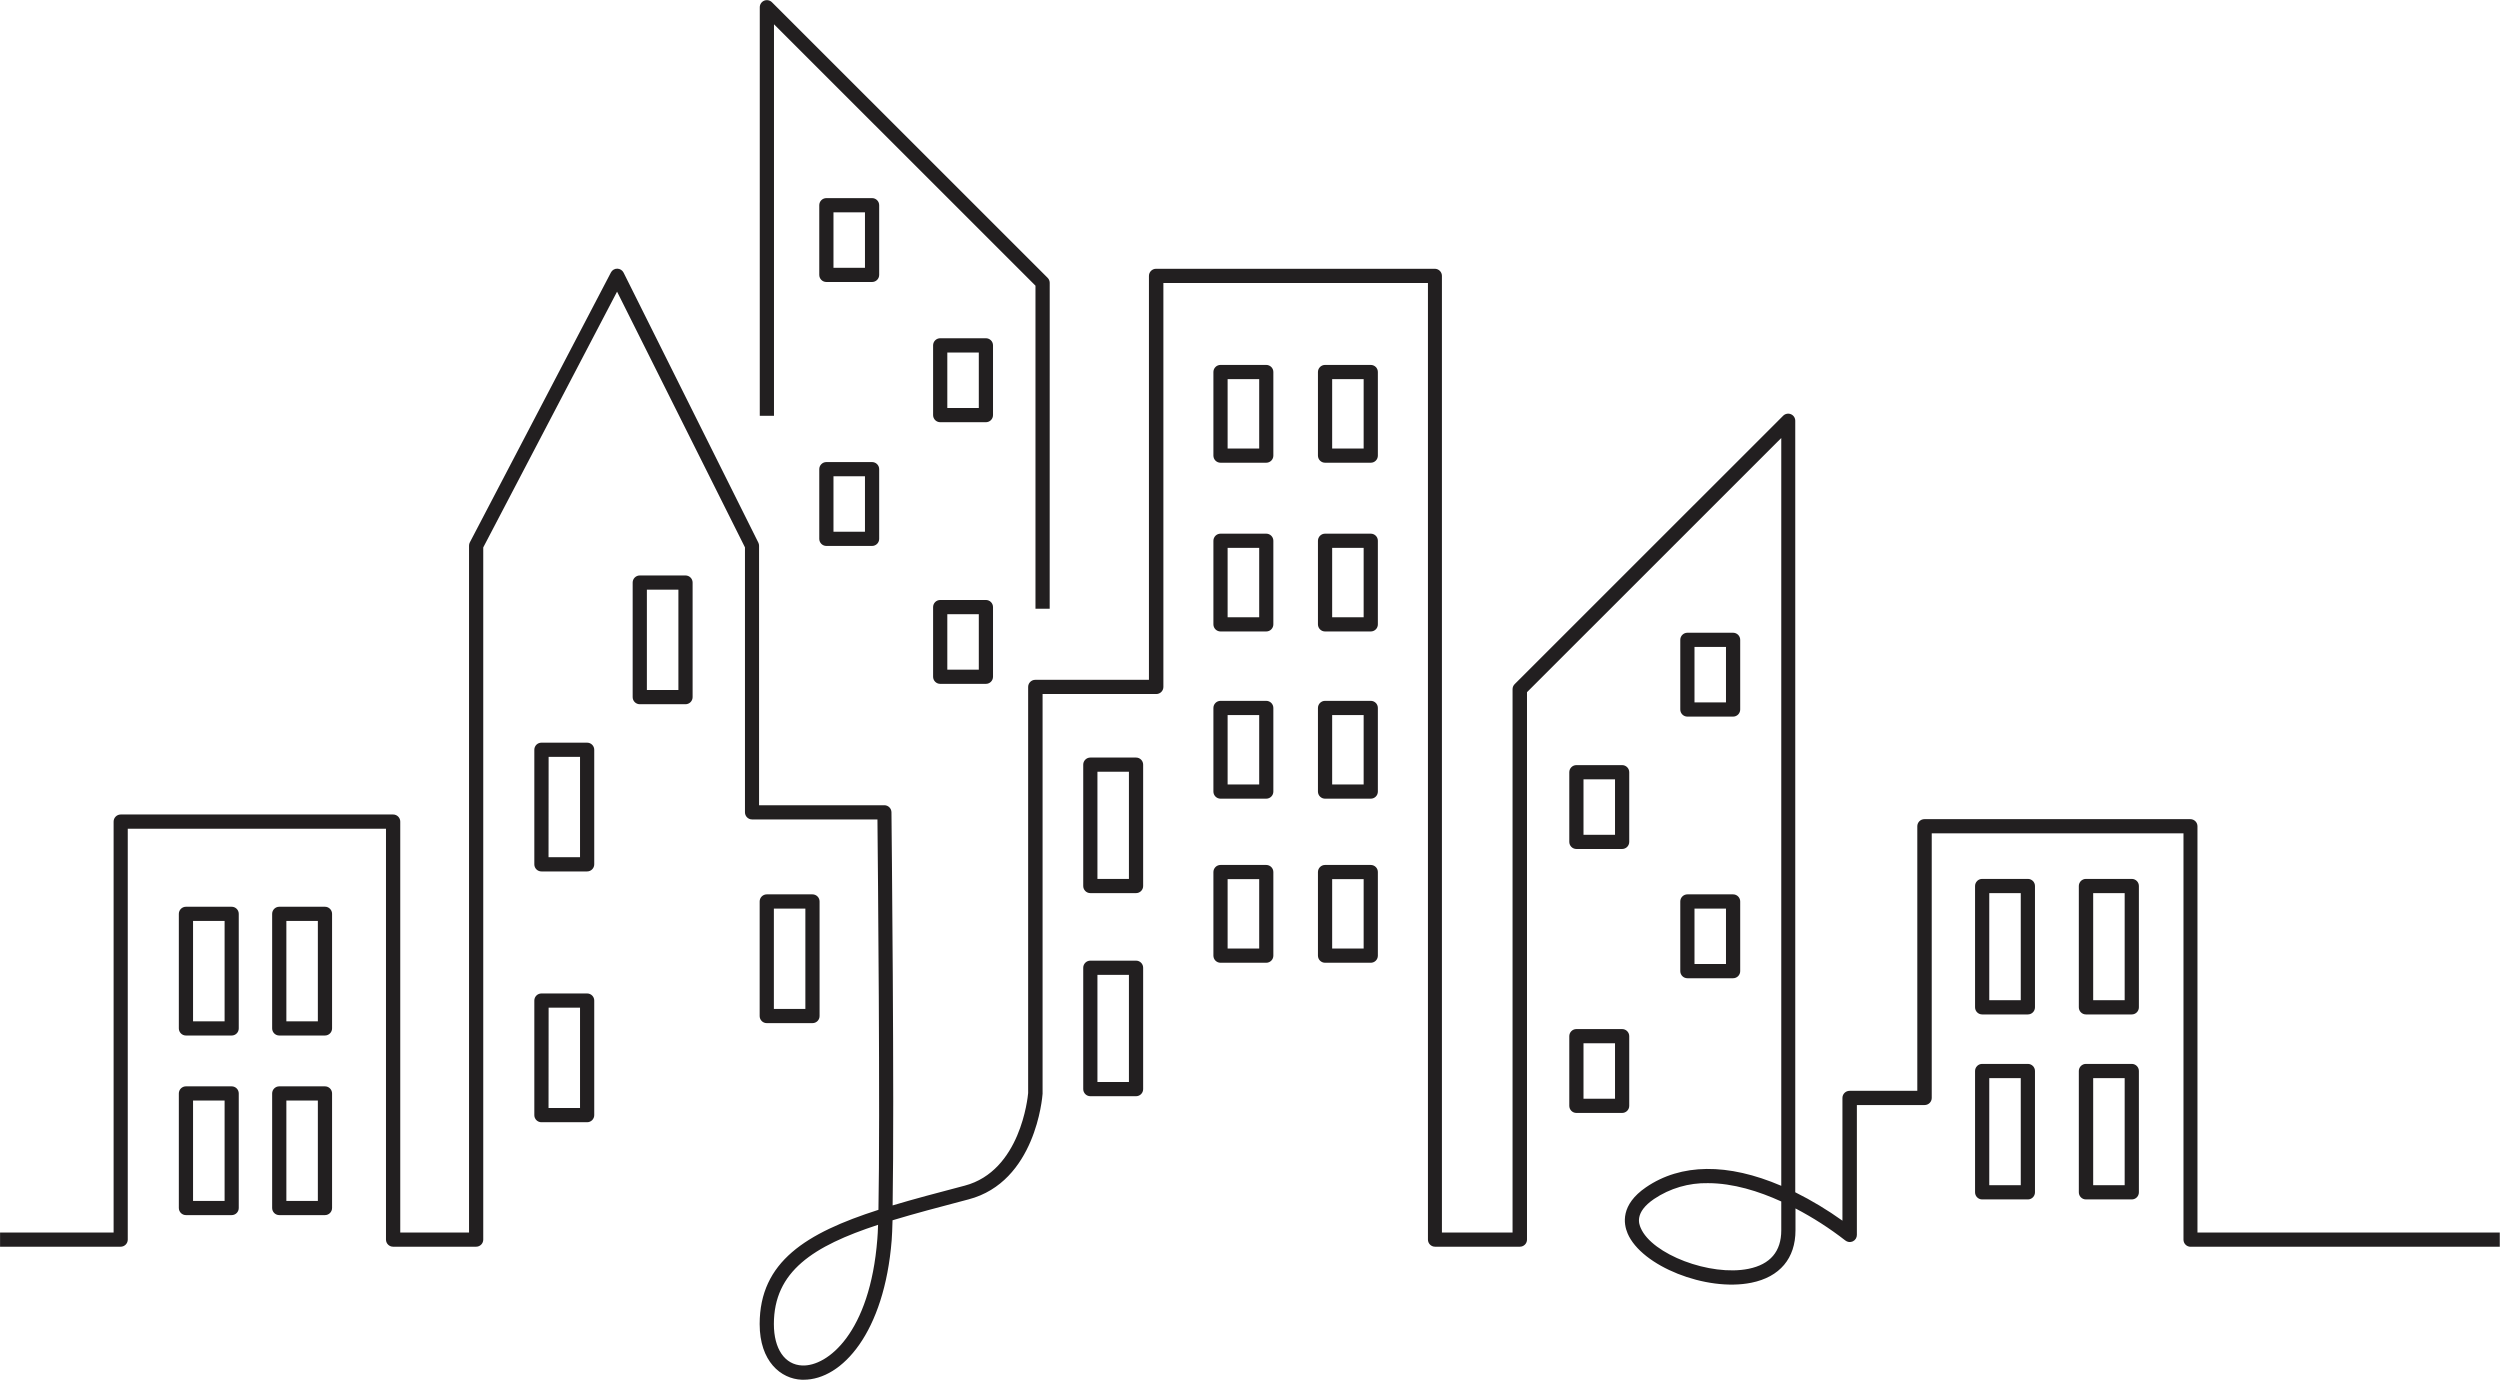 <?xml version="1.0" encoding="UTF-8"?> <svg xmlns="http://www.w3.org/2000/svg" width="819" height="452" viewBox="0 0 819 452" fill="none"><path d="M263.27 452H262.674C255.802 451.73 248.865 445.996 248.865 433.775C248.865 413.298 264.164 403.925 287.777 396.339C288.373 365.809 287.6 283.313 287.451 268.449H246.379C245.761 268.449 245.169 268.203 244.733 267.767C244.296 267.331 244.051 266.739 244.051 266.122V179.316L202.15 95.545L158.312 179.335V406.094C158.312 406.711 158.067 407.303 157.63 407.739C157.194 408.175 156.601 408.421 155.984 408.421H128.776C128.159 408.421 127.567 408.175 127.13 407.739C126.694 407.303 126.448 406.711 126.448 406.094V271.483H41.855V406.094C41.855 406.711 41.609 407.303 41.173 407.739C40.736 408.175 40.144 408.421 39.527 408.421H0.019V403.767H37.218V269.156C37.218 268.539 37.463 267.947 37.899 267.511C38.336 267.074 38.928 266.829 39.545 266.829H128.795C129.412 266.829 130.004 267.074 130.441 267.511C130.877 267.947 131.123 268.539 131.123 269.156V403.767H153.656V178.767C153.653 178.391 153.742 178.02 153.917 177.687L200.139 89.263C200.334 88.88 200.633 88.56 201.002 88.34C201.371 88.119 201.795 88.007 202.224 88.015C202.653 88.023 203.071 88.147 203.434 88.375C203.797 88.603 204.09 88.926 204.282 89.309L248.418 177.734C248.584 178.056 248.67 178.414 248.669 178.777V263.795H289.714C290.328 263.795 290.917 264.037 291.353 264.47C291.789 264.902 292.037 265.489 292.042 266.103C292.088 270.478 293.02 360.42 292.424 394.896C299.426 392.793 307.061 390.782 315.162 388.651L316.019 388.427C334.297 383.615 336.69 359.573 336.82 358.084V225.037C336.82 224.419 337.065 223.828 337.502 223.391C337.939 222.955 338.531 222.71 339.148 222.71H376.393V90.38C376.393 89.762 376.639 89.171 377.075 88.734C377.512 88.298 378.104 88.053 378.721 88.053H470.047C470.665 88.053 471.257 88.298 471.693 88.734C472.13 89.171 472.375 89.762 472.375 90.38V403.767H495.514V225.763C495.515 225.458 495.577 225.156 495.695 224.875C495.813 224.594 495.986 224.339 496.203 224.124L584.158 136.202C584.482 135.875 584.896 135.652 585.347 135.561C585.798 135.469 586.266 135.515 586.691 135.69C587.117 135.866 587.48 136.164 587.736 136.547C587.991 136.93 588.126 137.38 588.125 137.84V390.587C593.515 393.276 598.683 396.388 603.582 399.894V359.684C603.582 359.067 603.827 358.475 604.263 358.039C604.7 357.603 605.292 357.357 605.909 357.357H628.108V270.683C628.108 270.065 628.353 269.473 628.789 269.037C629.226 268.601 629.818 268.356 630.436 268.356H717.562C718.179 268.356 718.772 268.601 719.208 269.037C719.645 269.473 719.89 270.065 719.89 270.683V403.785H818.926V408.439H717.636C717.33 408.44 717.027 408.381 716.744 408.264C716.461 408.148 716.204 407.977 715.988 407.76C715.771 407.544 715.6 407.287 715.483 407.004C715.367 406.721 715.307 406.418 715.309 406.112V273.009H632.838V359.684C632.838 360.302 632.593 360.894 632.156 361.33C631.719 361.766 631.127 362.011 630.51 362.011H608.312V404.567C608.312 405.008 608.186 405.44 607.95 405.813C607.714 406.186 607.377 406.484 606.977 406.672C606.578 406.861 606.134 406.931 605.695 406.877C605.257 406.822 604.844 406.644 604.503 406.363C599.394 402.389 593.937 398.881 588.199 395.883V403.05C588.199 412.227 583.069 418.333 573.748 420.223C558.961 423.229 537.741 414.768 533.206 404.074C531.856 400.89 530.841 394.701 539.221 388.958C550.674 381.111 565.992 380.944 583.543 388.474V143.49L500.244 226.759V406.094C500.244 406.711 499.999 407.303 499.562 407.739C499.126 408.175 498.534 408.421 497.916 408.421H470.122C469.504 408.421 468.912 408.175 468.476 407.739C468.039 407.303 467.794 406.711 467.794 406.094V92.707H381.124V225.037C381.124 225.654 380.878 226.246 380.442 226.682C380.005 227.118 379.413 227.364 378.796 227.364H341.55V358.326C341.466 359.508 339.241 387.18 317.276 392.923L316.428 393.146C307.676 395.445 299.668 397.567 292.396 399.764C292.321 402.612 292.228 404.828 292.116 406.28C289.723 436.465 275.914 452 263.27 452ZM287.656 401.244C266.398 408.216 253.521 416.481 253.521 433.766C253.521 441.91 257.096 447.113 262.832 447.337C271.082 447.663 285.021 436.698 287.414 405.907C287.516 404.809 287.591 403.236 287.656 401.244ZM559.548 387.599C553.257 387.469 547.078 389.282 541.856 392.793C535.339 397.242 536.968 401.021 537.489 402.259C541.167 410.934 560.321 418.203 572.826 415.662C579.94 414.219 583.543 409.975 583.543 403.05V393.602C576.243 390.27 567.798 387.599 559.502 387.599H559.548Z" fill="#221F20"></path><path d="M106.457 339.235H91.484C90.867 339.235 90.275 338.99 89.838 338.553C89.402 338.117 89.156 337.525 89.156 336.908V299.379C89.156 298.761 89.402 298.17 89.838 297.733C90.275 297.297 90.867 297.052 91.484 297.052H106.457C107.074 297.052 107.666 297.297 108.103 297.733C108.539 298.17 108.785 298.761 108.785 299.379V336.908C108.785 337.525 108.539 338.117 108.103 338.553C107.666 338.99 107.074 339.235 106.457 339.235ZM93.812 334.581H104.129V301.706H93.812V334.581Z" fill="#221F20"></path><path d="M224.572 230.705H209.59C208.972 230.705 208.38 230.46 207.944 230.024C207.507 229.587 207.262 228.995 207.262 228.378V190.849C207.262 190.232 207.507 189.64 207.944 189.203C208.38 188.767 208.972 188.522 209.59 188.522H224.572C225.189 188.522 225.781 188.767 226.218 189.203C226.654 189.64 226.899 190.232 226.899 190.849V228.378C226.899 228.995 226.654 229.587 226.218 230.024C225.781 230.46 225.189 230.705 224.572 230.705ZM211.917 226.051H222.244V193.185H211.917V226.051Z" fill="#221F20"></path><path d="M192.345 285.482H177.372C177.066 285.483 176.763 285.424 176.48 285.307C176.197 285.191 175.94 285.019 175.724 284.803C175.507 284.587 175.336 284.33 175.219 284.047C175.103 283.764 175.043 283.461 175.044 283.155V245.626C175.043 245.32 175.103 245.017 175.219 244.734C175.336 244.451 175.507 244.194 175.724 243.978C175.94 243.761 176.197 243.59 176.48 243.473C176.763 243.357 177.066 243.297 177.372 243.299H192.345C192.962 243.299 193.554 243.544 193.991 243.98C194.428 244.417 194.673 245.008 194.673 245.626V283.155C194.673 283.772 194.428 284.364 193.991 284.8C193.554 285.237 192.962 285.482 192.345 285.482ZM179.7 280.828H190.017V247.953H179.728L179.7 280.828Z" fill="#221F20"></path><path d="M266.165 335.177H251.193C250.887 335.178 250.584 335.119 250.301 335.002C250.018 334.886 249.76 334.714 249.544 334.498C249.328 334.282 249.156 334.025 249.04 333.742C248.923 333.459 248.864 333.156 248.865 332.85V295.32C248.865 294.703 249.11 294.111 249.547 293.675C249.983 293.239 250.575 292.993 251.193 292.993H266.165C266.783 292.993 267.375 293.239 267.812 293.675C268.248 294.111 268.493 294.703 268.493 295.32V332.85C268.495 333.156 268.435 333.459 268.319 333.742C268.202 334.025 268.031 334.282 267.814 334.498C267.598 334.714 267.341 334.886 267.058 335.002C266.775 335.119 266.472 335.178 266.165 335.177ZM253.521 330.523H263.838V297.647H253.521V330.523Z" fill="#221F20"></path><path d="M567.761 234.763H552.788C552.171 234.763 551.578 234.518 551.142 234.082C550.705 233.645 550.46 233.054 550.46 232.436V209.613C550.46 208.996 550.705 208.404 551.142 207.968C551.578 207.532 552.171 207.286 552.788 207.286H567.761C568.378 207.286 568.97 207.532 569.407 207.968C569.843 208.404 570.089 208.996 570.089 209.613V232.436C570.089 233.054 569.843 233.645 569.407 234.082C568.97 234.518 568.378 234.763 567.761 234.763ZM555.116 230.109H565.433V211.94H555.116V230.109Z" fill="#221F20"></path><path d="M531.409 278.129H516.427C515.81 278.129 515.218 277.884 514.781 277.447C514.345 277.011 514.099 276.419 514.099 275.802V252.979C514.099 252.362 514.345 251.77 514.781 251.334C515.218 250.897 515.81 250.652 516.427 250.652H531.409C532.026 250.652 532.619 250.897 533.055 251.334C533.492 251.77 533.737 252.362 533.737 252.979V275.802C533.737 276.419 533.492 277.011 533.055 277.447C532.619 277.884 532.026 278.129 531.409 278.129ZM518.755 273.475H529.081V255.306H518.755V273.475Z" fill="#221F20"></path><path d="M567.761 320.47H552.788C552.171 320.47 551.578 320.225 551.142 319.789C550.705 319.352 550.46 318.76 550.46 318.143V295.32C550.46 294.703 550.705 294.111 551.142 293.675C551.578 293.239 552.171 292.993 552.788 292.993H567.761C568.378 292.993 568.97 293.239 569.407 293.675C569.843 294.111 570.089 294.703 570.089 295.32V318.143C570.089 318.76 569.843 319.352 569.407 319.789C568.97 320.225 568.378 320.47 567.761 320.47ZM555.116 315.816H565.433V297.647H555.116V315.816Z" fill="#221F20"></path><path d="M531.409 364.599H516.427C515.81 364.599 515.218 364.354 514.781 363.917C514.345 363.481 514.099 362.889 514.099 362.272V339.449C514.099 338.832 514.345 338.24 514.781 337.804C515.218 337.367 515.81 337.122 516.427 337.122H531.409C532.026 337.122 532.619 337.367 533.055 337.804C533.492 338.24 533.737 338.832 533.737 339.449V362.272C533.737 362.889 533.492 363.481 533.055 363.917C532.619 364.354 532.026 364.599 531.409 364.599ZM518.755 359.945H529.081V341.776H518.755V359.945Z" fill="#221F20"></path><path d="M322.983 138.315H308.011C307.393 138.315 306.801 138.07 306.365 137.634C305.928 137.197 305.683 136.605 305.683 135.988V113.137C305.683 112.52 305.928 111.928 306.365 111.492C306.801 111.055 307.393 110.81 308.011 110.81H322.983C323.601 110.81 324.193 111.055 324.629 111.492C325.066 111.928 325.311 112.52 325.311 113.137V135.96C325.315 136.268 325.257 136.574 325.142 136.859C325.027 137.145 324.856 137.405 324.639 137.624C324.423 137.843 324.165 138.017 323.881 138.135C323.596 138.254 323.291 138.315 322.983 138.315ZM310.339 133.661H320.656V115.492H310.339V133.661Z" fill="#221F20"></path><path d="M285.691 92.381H270.719C270.101 92.381 269.509 92.136 269.073 91.699C268.636 91.263 268.391 90.671 268.391 90.054V67.231C268.39 66.925 268.449 66.622 268.566 66.339C268.682 66.056 268.854 65.799 269.07 65.583C269.286 65.366 269.543 65.195 269.826 65.079C270.109 64.962 270.413 64.903 270.719 64.904H285.691C285.997 64.903 286.301 64.962 286.584 65.079C286.867 65.195 287.124 65.366 287.34 65.583C287.557 65.799 287.728 66.056 287.845 66.339C287.961 66.622 288.02 66.925 288.019 67.231V90.054C288.019 90.671 287.774 91.263 287.337 91.699C286.901 92.136 286.309 92.381 285.691 92.381ZM273.047 87.727H283.364V69.558H273.047V87.727Z" fill="#221F20"></path><path d="M322.983 224.031H308.011C307.393 224.031 306.801 223.786 306.365 223.35C305.928 222.913 305.683 222.322 305.683 221.704V198.881C305.683 198.264 305.928 197.672 306.365 197.236C306.801 196.8 307.393 196.555 308.011 196.555H322.983C323.601 196.555 324.193 196.8 324.629 197.236C325.066 197.672 325.311 198.264 325.311 198.881V221.704C325.311 222.322 325.066 222.913 324.629 223.35C324.193 223.786 323.601 224.031 322.983 224.031ZM310.339 219.377H320.656V201.208H310.339V219.377Z" fill="#221F20"></path><path d="M285.691 178.851H270.719C270.101 178.851 269.509 178.606 269.073 178.169C268.636 177.733 268.391 177.141 268.391 176.524V153.701C268.391 153.084 268.636 152.492 269.073 152.056C269.509 151.619 270.101 151.374 270.719 151.374H285.691C286.309 151.374 286.901 151.619 287.337 152.056C287.774 152.492 288.019 153.084 288.019 153.701V176.524C288.019 177.141 287.774 177.733 287.337 178.169C286.901 178.606 286.309 178.851 285.691 178.851ZM273.047 174.197H283.364V156.028H273.047V174.197Z" fill="#221F20"></path><path d="M192.345 367.643H177.372C177.066 367.644 176.763 367.585 176.48 367.468C176.197 367.352 175.94 367.18 175.724 366.964C175.507 366.748 175.336 366.491 175.219 366.208C175.103 365.925 175.043 365.622 175.044 365.316V327.786C175.043 327.48 175.103 327.177 175.219 326.894C175.336 326.612 175.507 326.354 175.724 326.138C175.94 325.922 176.197 325.751 176.48 325.634C176.763 325.518 177.066 325.458 177.372 325.459H192.345C192.651 325.458 192.954 325.518 193.237 325.634C193.52 325.751 193.777 325.922 193.994 326.138C194.21 326.354 194.382 326.612 194.498 326.894C194.615 327.177 194.674 327.48 194.673 327.786V365.316C194.673 365.933 194.428 366.525 193.991 366.961C193.554 367.398 192.962 367.643 192.345 367.643ZM179.7 362.989H190.017V330.113H179.728L179.7 362.989Z" fill="#221F20"></path><path d="M449.059 151.588H434.087C433.469 151.588 432.877 151.343 432.441 150.907C432.004 150.47 431.759 149.878 431.759 149.261V121.877C431.758 121.571 431.817 121.268 431.934 120.985C432.05 120.703 432.221 120.446 432.438 120.229C432.654 120.013 432.911 119.842 433.194 119.725C433.477 119.609 433.781 119.549 434.087 119.55H449.059C449.365 119.549 449.669 119.609 449.952 119.725C450.235 119.842 450.492 120.013 450.708 120.229C450.924 120.446 451.096 120.703 451.212 120.985C451.329 121.268 451.388 121.571 451.387 121.877V149.261C451.388 149.567 451.329 149.87 451.212 150.153C451.096 150.436 450.924 150.693 450.708 150.909C450.492 151.126 450.235 151.297 449.952 151.414C449.669 151.53 449.365 151.589 449.059 151.588ZM436.414 146.934H446.731V124.204H436.414V146.934Z" fill="#221F20"></path><path d="M414.821 151.588H399.839C399.222 151.588 398.63 151.343 398.193 150.907C397.757 150.47 397.512 149.878 397.512 149.261V121.877C397.51 121.571 397.57 121.268 397.686 120.985C397.803 120.703 397.974 120.446 398.191 120.229C398.407 120.013 398.664 119.842 398.947 119.725C399.23 119.609 399.533 119.549 399.839 119.55H414.821C415.127 119.549 415.431 119.609 415.714 119.725C415.997 119.842 416.254 120.013 416.47 120.229C416.687 120.446 416.858 120.703 416.975 120.985C417.091 121.268 417.15 121.571 417.149 121.877V149.261C417.149 149.878 416.904 150.47 416.467 150.907C416.031 151.343 415.439 151.588 414.821 151.588ZM402.167 146.934H412.512V124.204H402.167V146.934Z" fill="#221F20"></path><path d="M449.059 206.868H434.087C433.469 206.868 432.877 206.623 432.441 206.186C432.004 205.75 431.759 205.158 431.759 204.541V177.157C431.759 176.54 432.004 175.948 432.441 175.511C432.877 175.075 433.469 174.83 434.087 174.83H449.059C449.365 174.829 449.669 174.888 449.952 175.005C450.235 175.121 450.492 175.292 450.708 175.509C450.925 175.725 451.096 175.982 451.212 176.265C451.329 176.548 451.388 176.851 451.387 177.157V204.541C451.388 204.847 451.329 205.15 451.212 205.433C451.096 205.716 450.925 205.973 450.708 206.189C450.492 206.405 450.235 206.577 449.952 206.693C449.669 206.81 449.365 206.869 449.059 206.868ZM436.414 202.214H446.731V179.484H436.414V202.214Z" fill="#221F20"></path><path d="M414.821 206.868H399.839C399.222 206.868 398.63 206.623 398.193 206.186C397.757 205.75 397.512 205.158 397.512 204.541V177.157C397.512 176.54 397.757 175.948 398.193 175.511C398.63 175.075 399.222 174.83 399.839 174.83H414.821C415.439 174.83 416.031 175.075 416.467 175.511C416.904 175.948 417.149 176.54 417.149 177.157V204.541C417.149 205.158 416.904 205.75 416.467 206.186C416.031 206.623 415.439 206.868 414.821 206.868ZM402.167 202.214H412.512V179.484H402.167V202.214Z" fill="#221F20"></path><path d="M449.059 261.645H434.087C433.469 261.645 432.877 261.399 432.441 260.963C432.004 260.527 431.759 259.935 431.759 259.318V231.925C431.759 231.307 432.004 230.715 432.441 230.279C432.877 229.843 433.469 229.598 434.087 229.598H449.059C449.365 229.596 449.669 229.656 449.952 229.772C450.235 229.889 450.492 230.06 450.708 230.276C450.925 230.493 451.096 230.75 451.212 231.033C451.329 231.315 451.388 231.619 451.387 231.925V259.318C451.388 259.624 451.329 259.927 451.212 260.21C451.096 260.492 450.925 260.749 450.708 260.966C450.492 261.182 450.235 261.353 449.952 261.47C449.669 261.587 449.365 261.646 449.059 261.645ZM436.414 256.991H446.731V234.251H436.414V256.991Z" fill="#221F20"></path><path d="M414.821 261.645H399.839C399.222 261.645 398.63 261.399 398.193 260.963C397.757 260.527 397.512 259.935 397.512 259.318V231.925C397.512 231.307 397.757 230.715 398.193 230.279C398.63 229.843 399.222 229.598 399.839 229.598H414.821C415.439 229.598 416.031 229.843 416.467 230.279C416.904 230.715 417.149 231.307 417.149 231.925V259.318C417.149 259.935 416.904 260.527 416.467 260.963C416.031 261.399 415.439 261.645 414.821 261.645ZM402.167 256.991H412.512V234.251H402.167V256.991Z" fill="#221F20"></path><path d="M449.059 315.398H434.087C433.469 315.398 432.877 315.152 432.441 314.716C432.004 314.28 431.759 313.688 431.759 313.071V285.687C431.759 285.07 432.004 284.478 432.441 284.041C432.877 283.605 433.469 283.36 434.087 283.36H449.059C449.365 283.359 449.669 283.418 449.952 283.534C450.235 283.651 450.492 283.822 450.708 284.039C450.925 284.255 451.096 284.512 451.212 284.795C451.329 285.078 451.388 285.381 451.387 285.687V313.071C451.388 313.377 451.329 313.68 451.212 313.963C451.096 314.245 450.925 314.502 450.708 314.719C450.492 314.935 450.235 315.106 449.952 315.223C449.669 315.339 449.365 315.399 449.059 315.398ZM436.414 310.744H446.731V288.014H436.414V310.744Z" fill="#221F20"></path><path d="M414.821 315.398H399.839C399.222 315.398 398.63 315.152 398.193 314.716C397.757 314.28 397.512 313.688 397.512 313.071V285.687C397.512 285.07 397.757 284.478 398.193 284.041C398.63 283.605 399.222 283.36 399.839 283.36H414.821C415.439 283.36 416.031 283.605 416.467 284.041C416.904 284.478 417.149 285.07 417.149 285.687V313.071C417.149 313.688 416.904 314.28 416.467 314.716C416.031 315.152 415.439 315.398 414.821 315.398ZM402.167 310.744H412.512V288.014H402.167V310.744Z" fill="#221F20"></path><path d="M372.166 292.584H357.193C356.576 292.584 355.984 292.339 355.547 291.902C355.111 291.466 354.866 290.874 354.866 290.257V250.503C354.866 249.886 355.111 249.294 355.547 248.858C355.984 248.421 356.576 248.176 357.193 248.176H372.166C372.472 248.175 372.775 248.234 373.058 248.351C373.341 248.467 373.598 248.639 373.815 248.855C374.031 249.071 374.203 249.328 374.319 249.611C374.436 249.894 374.495 250.197 374.494 250.503V290.257C374.495 290.563 374.436 290.866 374.319 291.149C374.203 291.432 374.031 291.689 373.815 291.905C373.598 292.121 373.341 292.293 373.058 292.409C372.775 292.526 372.472 292.585 372.166 292.584ZM359.521 287.93H369.838V252.83H359.521V287.93Z" fill="#221F20"></path><path d="M372.166 359.117H357.193C356.576 359.117 355.984 358.871 355.547 358.435C355.111 357.999 354.866 357.407 354.866 356.79V317.036C354.866 316.419 355.111 315.827 355.547 315.39C355.984 314.954 356.576 314.709 357.193 314.709H372.166C372.472 314.708 372.775 314.767 373.058 314.883C373.341 315 373.598 315.171 373.815 315.388C374.031 315.604 374.203 315.861 374.319 316.144C374.436 316.427 374.495 316.73 374.494 317.036V356.79C374.495 357.096 374.436 357.399 374.319 357.682C374.203 357.965 374.031 358.222 373.815 358.438C373.598 358.654 373.341 358.826 373.058 358.942C372.775 359.059 372.472 359.118 372.166 359.117ZM359.521 354.463H369.838V319.363H359.521V354.463Z" fill="#221F20"></path><path d="M698.371 332.329H683.352C682.735 332.329 682.143 332.084 681.706 331.647C681.269 331.211 681.024 330.619 681.024 330.002V290.257C681.023 289.951 681.082 289.648 681.199 289.365C681.315 289.082 681.487 288.825 681.703 288.609C681.92 288.393 682.177 288.221 682.46 288.105C682.743 287.988 683.046 287.929 683.352 287.93H698.371C698.677 287.929 698.981 287.988 699.264 288.105C699.547 288.221 699.804 288.393 700.02 288.609C700.237 288.825 700.408 289.082 700.524 289.365C700.641 289.648 700.7 289.951 700.699 290.257V330.011C700.697 330.627 700.45 331.216 700.014 331.65C699.578 332.085 698.987 332.329 698.371 332.329ZM685.726 327.675H696.043V292.584H685.726V327.675Z" fill="#221F20"></path><path d="M664.329 332.329H649.356C648.739 332.329 648.147 332.084 647.71 331.647C647.274 331.211 647.028 330.619 647.028 330.002V290.257C647.027 289.951 647.086 289.648 647.203 289.365C647.32 289.082 647.491 288.825 647.707 288.609C647.924 288.393 648.181 288.221 648.464 288.105C648.747 287.988 649.05 287.929 649.356 287.93H664.329C664.635 287.929 664.938 287.988 665.221 288.105C665.504 288.221 665.761 288.393 665.978 288.609C666.194 288.825 666.366 289.082 666.482 289.365C666.599 289.648 666.658 289.951 666.657 290.257V330.011C666.654 330.627 666.408 331.216 665.972 331.65C665.535 332.085 664.945 332.329 664.329 332.329ZM651.684 327.675H662.001V292.584H651.684V327.675Z" fill="#221F20"></path><path d="M698.371 392.932H683.352C682.735 392.932 682.143 392.687 681.706 392.251C681.269 391.814 681.024 391.222 681.024 390.605V350.861C681.024 350.243 681.269 349.651 681.706 349.215C682.143 348.779 682.735 348.534 683.352 348.534H698.371C698.989 348.534 699.581 348.779 700.017 349.215C700.454 349.651 700.699 350.243 700.699 350.861V390.605C700.699 391.222 700.454 391.814 700.017 392.251C699.581 392.687 698.989 392.932 698.371 392.932ZM685.726 388.278H696.043V353.188H685.726V388.278Z" fill="#221F20"></path><path d="M664.329 392.932H649.356C648.739 392.932 648.147 392.687 647.71 392.251C647.274 391.814 647.028 391.222 647.028 390.605V350.861C647.028 350.243 647.274 349.651 647.71 349.215C648.147 348.779 648.739 348.534 649.356 348.534H664.329C664.946 348.534 665.538 348.779 665.975 349.215C666.411 349.651 666.657 350.243 666.657 350.861V390.605C666.657 391.222 666.411 391.814 665.975 392.251C665.538 392.687 664.946 392.932 664.329 392.932ZM651.684 388.278H662.001V353.188H651.684V388.278Z" fill="#221F20"></path><path d="M75.888 339.235H60.915C60.298 339.235 59.706 338.99 59.269 338.553C58.832 338.117 58.587 337.525 58.587 336.908V299.379C58.587 298.761 58.832 298.17 59.269 297.733C59.706 297.297 60.298 297.052 60.915 297.052H75.888C76.194 297.05 76.497 297.11 76.78 297.226C77.063 297.343 77.32 297.514 77.536 297.731C77.753 297.947 77.924 298.204 78.041 298.487C78.157 298.77 78.217 299.073 78.216 299.379V336.908C78.217 337.214 78.157 337.517 78.041 337.8C77.924 338.083 77.753 338.34 77.536 338.556C77.32 338.772 77.063 338.944 76.78 339.06C76.497 339.177 76.194 339.236 75.888 339.235ZM63.243 334.581H73.578V301.706H63.243V334.581Z" fill="#221F20"></path><path d="M106.457 398.07H91.484C90.867 398.07 90.275 397.825 89.838 397.389C89.402 396.952 89.156 396.36 89.156 395.743V358.214C89.156 357.597 89.402 357.005 89.838 356.568C90.275 356.132 90.867 355.887 91.484 355.887H106.457C107.074 355.887 107.666 356.132 108.103 356.568C108.539 357.005 108.785 357.597 108.785 358.214V395.743C108.785 396.36 108.539 396.952 108.103 397.389C107.666 397.825 107.074 398.07 106.457 398.07ZM93.812 393.416H104.129V360.541H93.812V393.416Z" fill="#221F20"></path><path d="M75.888 398.07H60.915C60.298 398.07 59.706 397.825 59.269 397.389C58.832 396.952 58.587 396.36 58.587 395.743V358.214C58.587 357.597 58.832 357.005 59.269 356.568C59.706 356.132 60.298 355.887 60.915 355.887H75.888C76.194 355.886 76.497 355.945 76.78 356.061C77.063 356.178 77.32 356.349 77.536 356.566C77.753 356.782 77.924 357.039 78.041 357.322C78.157 357.605 78.217 357.908 78.216 358.214V395.743C78.217 396.049 78.157 396.352 78.041 396.635C77.924 396.918 77.753 397.175 77.536 397.391C77.32 397.608 77.063 397.779 76.78 397.895C76.497 398.012 76.194 398.071 75.888 398.07ZM63.243 393.416H73.578V360.541H63.243V393.416Z" fill="#221F20"></path><path d="M343.878 199.421H339.222V93.591L253.558 7.958V136.221H248.902V2.374C248.903 1.914 249.04 1.465 249.295 1.082C249.55 0.7 249.912 0.401 250.336 0.223C250.763 0.05 251.231 0.005 251.682 0.094C252.134 0.183 252.55 0.403 252.878 0.726L343.198 91.013C343.636 91.449 343.884 92.041 343.887 92.66L343.878 199.421Z" fill="#221F20"></path></svg> 